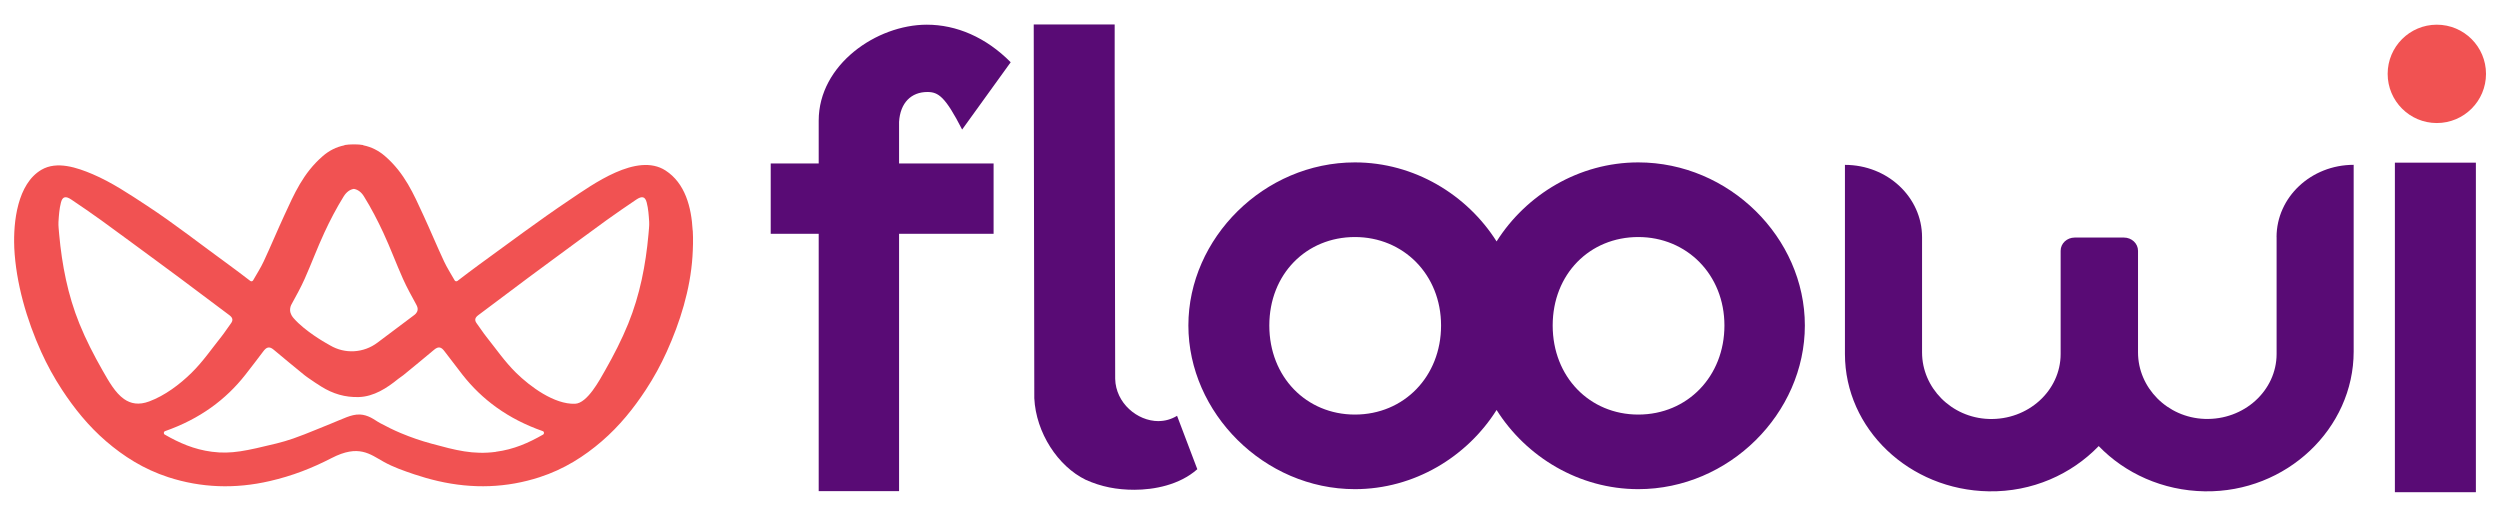 <?xml version="1.0"?>
<svg xmlns:xlink="http://www.w3.org/1999/xlink" xmlns="http://www.w3.org/2000/svg" id="Capa_1" data-name="Capa 1" viewBox="0 0 484 100" width="484" height="100">
  <defs>
    <style> .cls-1 { fill: #f15252; } .cls-2 { fill: #590b75; } </style>
  </defs>
  <path class="cls-2" d="m224.3,81.52c1.23,0,2.46-.34,3.58-1.02l3.92,10.34c-3.47,3.07-8.4,3.98-12.2,3.98-3.36,0-6.38-.57-9.4-1.93-5.37-2.61-9.63-9.09-9.96-15.79,0-23.4-.11-46.8-.11-72.37h15.67c0,3.43,0,6.87,0,10.3,0,4.1,0,8.19.02,12.29,0,4.33.01,8.66.02,12.99,0,4.13.02,8.26.02,12.39,0,3.5.01,7,.02,10.5s.01,6.77.02,10.15c.11,4.66,4.25,8.18,8.4,8.18Z"/>
  <path class="cls-2" d="m174.06,31.65h18.3v13.61s-18.3,0-18.3,0v49.82h-15.56v-49.82h-9.29v-13.61h9.29v-8.3c0-10.84,11.2-18.57,20.94-18.57,5.71,0,11.42,2.42,16.23,7.27l-9.4,13.03c-3.25-6.34-4.59-7.27-6.72-7.27-3.14,0-5.26,2.08-5.49,5.77v8.07Z"/>
  <g>
    <path class="cls-2" d="m463.65,31.49h15.68v63.8h-15.68V31.49Z"/>
    <circle class="cls-1" cx="471.77" cy="14.3" r="9.52"/>
  </g>
  <path class="cls-2" d="m440.75,45.91v22.61c0,7.1-6.3,12.85-13.93,12.58-7.26-.26-12.9-6.07-12.9-12.88v-19.67c0-1.41-1.22-2.56-2.73-2.56h-9.52c-1.51,0-2.73,1.14-2.73,2.56v19.98c0,7.1-6.3,12.85-13.93,12.58-7.26-.26-12.9-6.07-12.9-12.89v-22.3c0-7.73-6.68-14-14.93-14h0v36.61c0,14.51,12.45,26.34,27.85,26.59,8.41.14,16-3.29,21.28-8.76,5.09,5.27,12.39,8.63,20.52,8.76,15.86.25,28.84-12.18,28.84-27.06V31.91c-8.25,0-14.93,6.27-14.93,14Z"/>
  <path class="cls-2" d="m317.17,31.44c-11.48,0-21.71,6.25-27.43,15.3-5.72-9.05-15.96-15.3-27.43-15.3-17.58,0-32.24,14.67-32.24,31.57s14.67,31.69,32.24,31.69c11.48,0,21.71-6.25,27.43-15.33,5.72,9.08,15.96,15.33,27.43,15.33,17.58,0,32.25-14.67,32.25-31.69s-14.67-31.57-32.25-31.57Zm-54.86,48.82c-9.4,0-16.57-7.28-16.57-17.24s7.17-17.13,16.57-17.13,16.68,7.28,16.68,17.13-7.17,17.24-16.68,17.24Zm54.86,0c-9.4,0-16.57-7.28-16.57-17.24s7.17-17.13,16.57-17.13,16.68,7.28,16.68,17.13-7.17,17.24-16.68,17.24Z"/>
  <path class="cls-1" d="m134.1,44.62c-.24-4.53-1.46-9.16-5.25-11.61-5.52-3.57-14.1,2.69-18.6,5.71-6.01,4.03-11.7,8.32-17.5,12.52-1.38,1-2.71,2.03-4.19,3.15-.18.13-.43.08-.54-.11-.77-1.35-1.5-2.49-2.05-3.67-1.4-2.99-2.65-6.02-4.04-9.02-1.85-4-3.57-8.06-7.41-11.38-1.2-1.03-2.58-1.76-4.2-2.08v-.05c-.53-.09-1.1-.13-1.68-.13,0,0,0,0,0,0-.04,0-.08,0-.13,0-.04,0-.08,0-.13,0,0,0,0,0,0,0-.59,0-1.15.05-1.68.13v.05c-1.62.32-3.01,1.05-4.2,2.08-3.84,3.32-5.56,7.38-7.41,11.38-1.39,3-2.64,6.02-4.04,9.02-.55,1.18-1.28,2.33-2.05,3.67-.11.19-.36.24-.54.11-1.47-1.12-2.81-2.15-4.19-3.15-5.28-3.82-10.4-7.87-15.85-11.44-3.39-2.22-6.78-4.5-10.51-6.09-2.96-1.25-6.88-2.61-9.89-.84-4.65,2.72-5.46,10.1-5.26,14.98,0,.04,0,.08,0,.13.33,6.83,2.42,13.96,5.21,20.13,1.14,2.52,2.49,5,4.05,7.37,2.34,3.56,5.06,6.97,8.52,9.95,3.37,2.9,7.26,5.4,12.05,6.96,6.32,2.05,12.9,2.31,19.66.74,2.11-.49,4.19-1.11,6.22-1.88,1.96-.74,3.87-1.61,5.73-2.57,5.26-2.71,7.41-.76,10.11.74,1.85,1.03,3.86,1.72,5.86,2.4,1.52.51,3.06.95,4.62,1.31,6.77,1.56,13.34,1.31,19.66-.74,4.79-1.55,8.68-4.06,12.05-6.96,3.46-2.98,6.18-6.39,8.52-9.95,1.56-2.37,2.91-4.85,4.05-7.37,2.59-5.73,4.57-12.04,4.99-18.43.1-1.59.16-3.32.06-5.06Zm-77.68,14.33c.9-1.65,1.82-3.29,2.57-4.98,1.32-2.96,2.43-5.97,3.8-8.92,1.1-2.38,2.33-4.74,3.75-7.03.52-.83,1.18-1.31,1.89-1.44.05,0,.09,0,.14,0,.71.13,1.38.61,1.89,1.44,1.42,2.29,2.64,4.65,3.75,7.03,1.37,2.95,2.48,5.96,3.8,8.92.75,1.68,1.67,3.33,2.57,4.98.23.41.33.77.26,1.11-.1.54-.56.88-.72.99-.65.48-3.25,2.44-7.05,5.29-2.67,2.01-6.26,2.23-9.14.54-.32-.19-.62-.36-.89-.51,0,0-3.98-2.24-6.16-4.73-.27-.3-.69-.85-.72-1.58-.02-.53.17-.95.26-1.11Zm-32.41,18.3c-1.7-1.19-2.94-3.4-4.17-5.56-1.67-2.94-3.22-5.94-4.46-9.01-2.27-5.59-3.38-11.39-3.92-17.26-.05-.82-.19-1.65-.14-2.47.08-1.25.16-2.52.48-3.75.3-1.17.93-1.3,2.03-.55,1.94,1.31,3.88,2.63,5.76,3.99,3.56,2.58,7.08,5.19,10.62,7.79,1.49,1.1,2.99,2.2,4.47,3.3,3.24,2.43,6.47,4.86,9.73,7.29.63.47.77.95.31,1.57-.65.86-1.2,1.76-1.88,2.61-1.88,2.35-3.56,4.82-5.77,6.99-2.28,2.24-5.16,4.4-8.17,5.52-2.03.76-3.59.45-4.89-.46Zm71.99,10.23c-4.43.58-7.76-.31-12.5-1.6-2-.54-3.97-1.22-5.88-2.02-1.37-.57-2.69-1.23-4-1.93-.64-.34-1.21-.78-1.85-1.1s-1.36-.55-2.08-.58c-.89-.04-1.77.21-2.61.53-1.04.4-2.07.86-3.11,1.28-.96.39-1.91.78-2.86,1.16-1.44.59-2.88,1.17-4.35,1.68-1.07.37-2.15.69-3.25.96-5.79,1.4-8.68,2.1-12.5,1.6-3.46-.45-6.32-1.72-9.11-3.32-.27-.15-.24-.56.05-.67,6.76-2.37,11.8-6.13,15.56-10.93,1.18-1.5,2.33-3.02,3.48-4.54.55-.72,1.09-1.06,1.99-.3,1.96,1.66,3.97,3.29,5.97,4.93.35.28.61.45.97.7.75.52,1.5,1.03,2.28,1.51,2.24,1.4,4.61,2.11,7.27,2.03,2.9-.09,5.43-1.73,7.64-3.53.31-.25.67-.46.98-.71,2-1.64,4-3.27,5.97-4.93.9-.76,1.44-.43,1.99.3,1.15,1.52,2.3,3.03,3.48,4.54,3.76,4.8,8.8,8.57,15.56,10.93.29.1.31.52.04.67-2.79,1.6-5.65,2.87-9.11,3.32Zm29.54-42.06c-.53,5.87-1.65,11.67-3.92,17.26-1.25,3.07-2.79,6.07-4.46,9.01-1.06,1.86-3.45,6.4-5.84,6.48-4.01.14-8.66-3.31-11.39-5.98-2.21-2.17-3.89-4.64-5.77-6.99-.68-.85-1.23-1.75-1.88-2.61-.46-.62-.32-1.1.31-1.57,3.25-2.42,6.48-4.86,9.73-7.29,1.48-1.11,2.97-2.21,4.47-3.3,3.54-2.6,7.06-5.21,10.62-7.79,1.88-1.36,3.82-2.67,5.76-3.99,1.11-.75,1.73-.62,2.03.55.32,1.23.4,2.5.48,3.75.05.82-.09,1.64-.14,2.47Z"/>
</svg>

